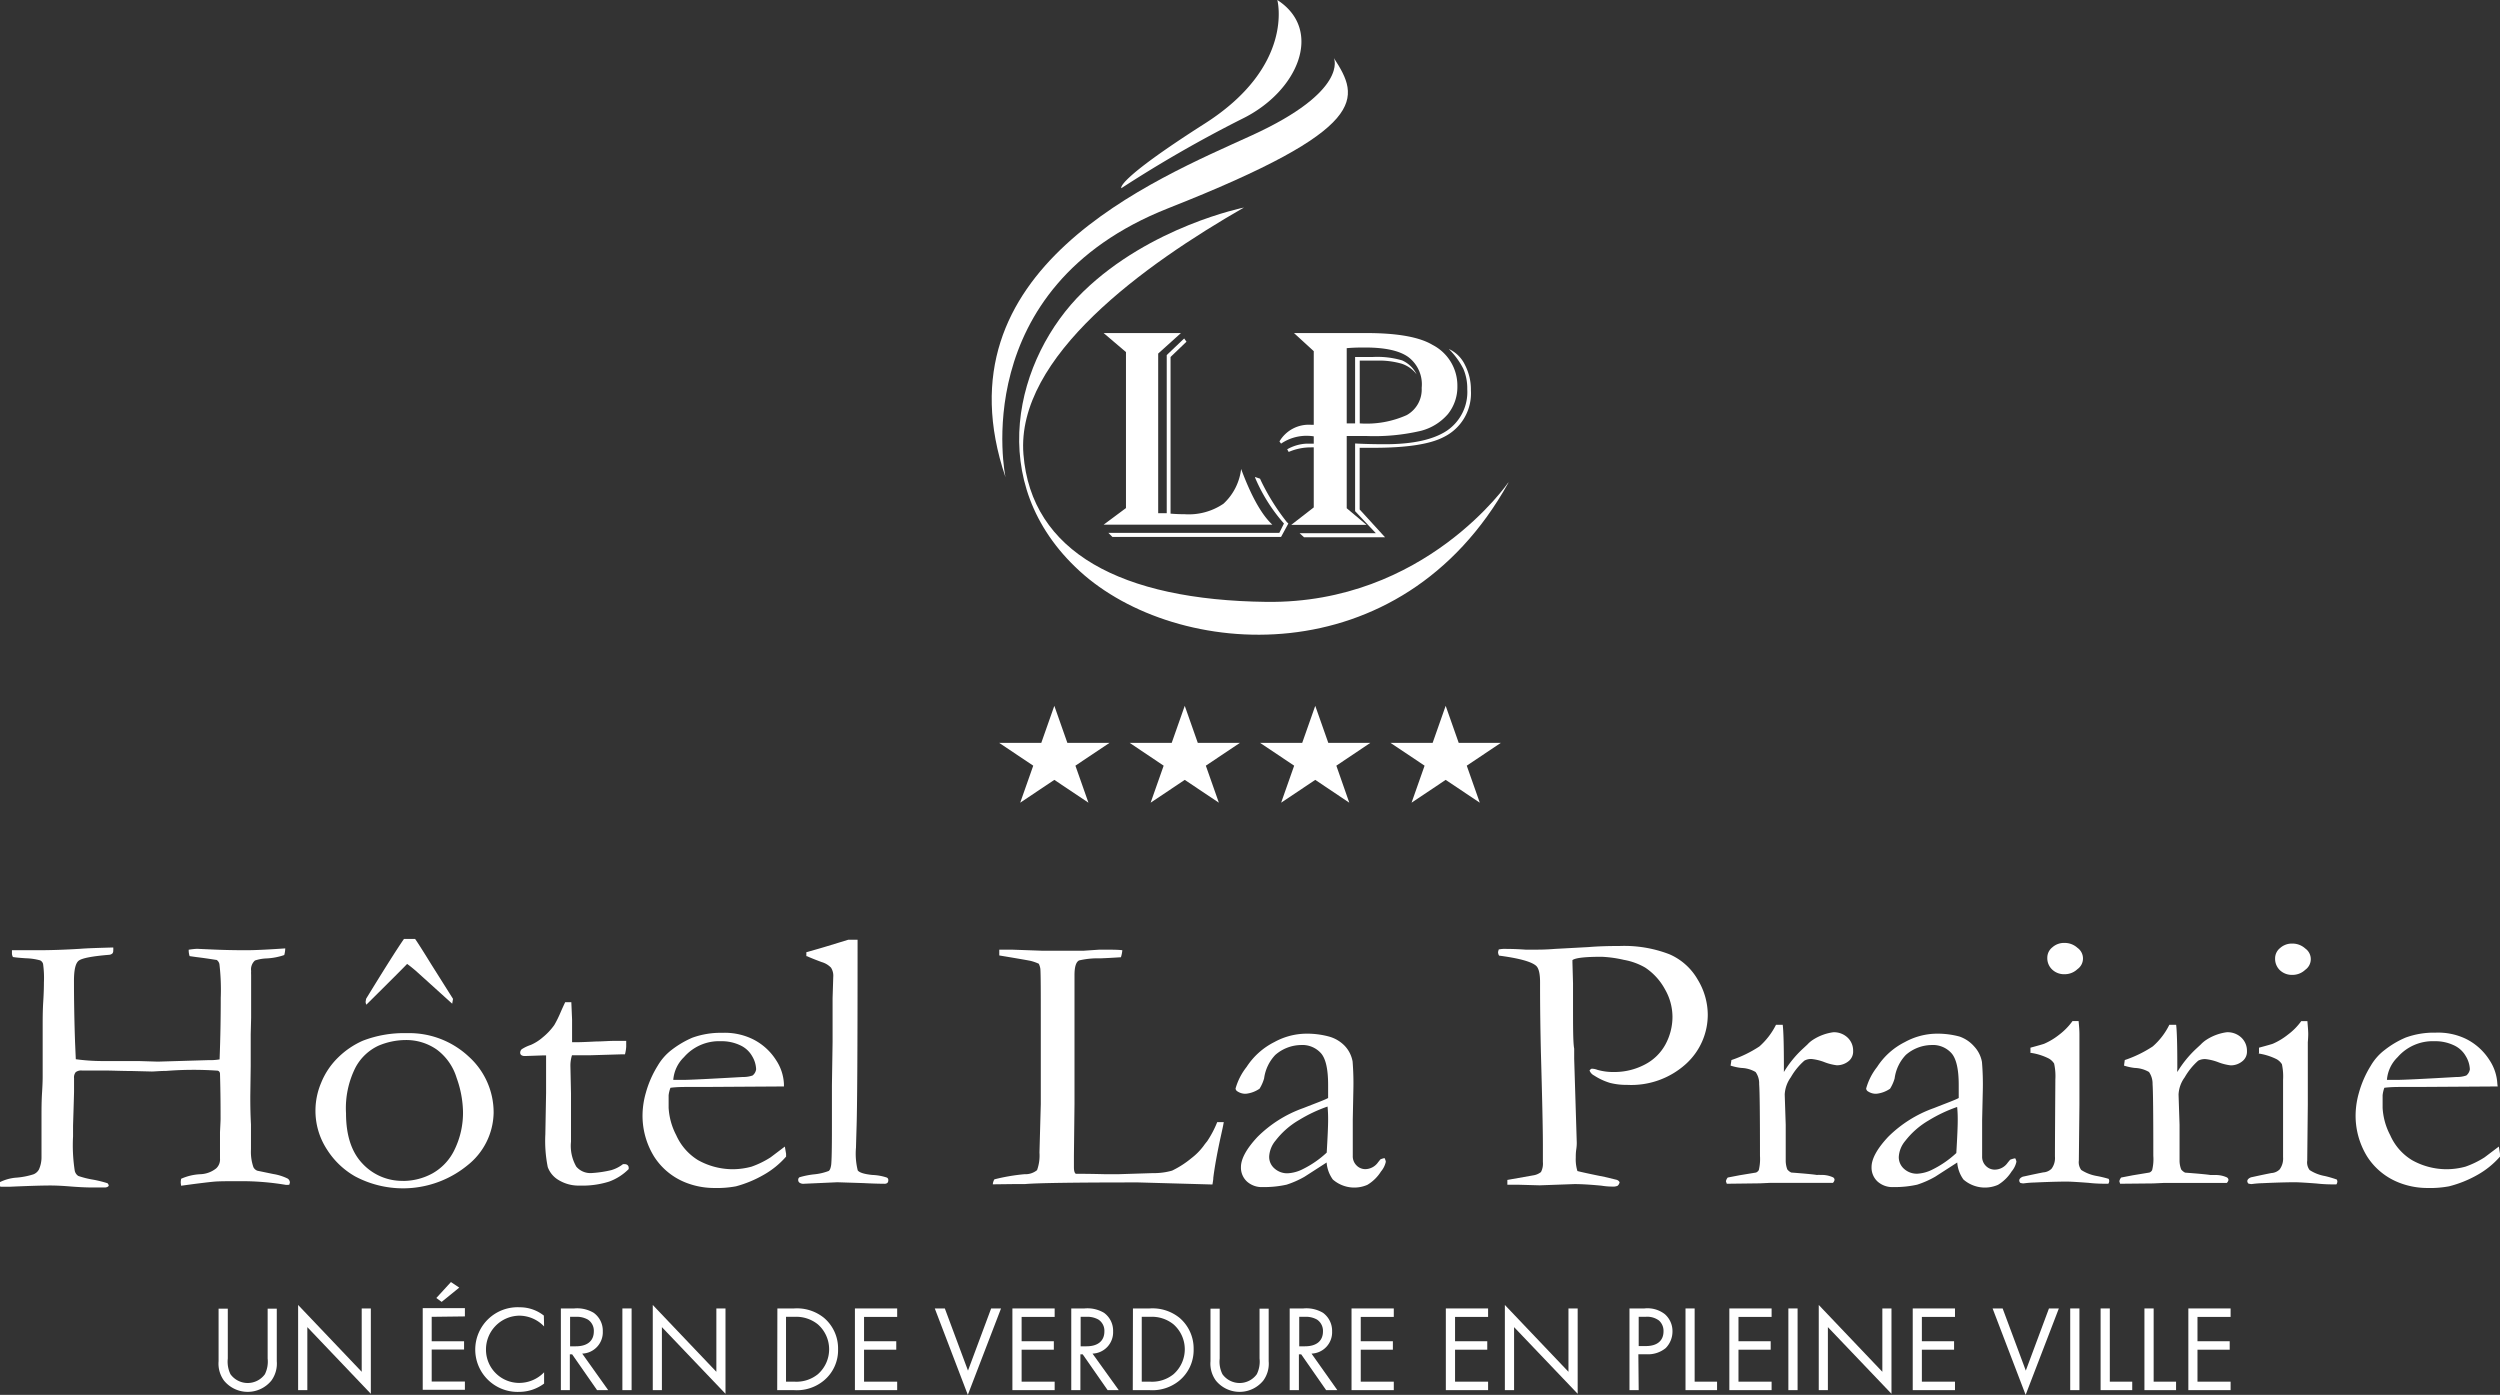 <svg id="Calque_1" data-name="Calque 1" xmlns="http://www.w3.org/2000/svg" width="301.14" height="168.02" viewBox="0 0 301.14 168.02">
  <rect x="0" y="0" width="301.14" height="168.02" fill="#333333" stroke="none"/>
  <defs>
    <style>
      .cls-1 {
        fill: #fff;
      }
    </style>
  </defs>
  <title>Plan de travail 1</title>
  <path class="cls-1" d="M132.94,40.12h9.31l-2.74,2.47V61.82h.15l.7,0h.18V42.77l2.1-2,.28.39L141,43V61.87c.59.05,1.15.07,1.68.07a7.43,7.43,0,0,0,4.69-1.26,6.75,6.75,0,0,0,2.13-4.19c1.22,3.28,2.47,5.51,3.76,6.71H132.94l2.69-2V42.41Zm22.25,22.94-.88,1.62H134l-.49-.49H154.1l.56-1.13a20.26,20.26,0,0,1-3.43-5.41l-.07-.2.62.21.14.31A26.68,26.68,0,0,0,155,62.88Z"/>
  <path class="cls-1" d="M155.87,40.12h8.75c3.71,0,6.36.48,7.93,1.42a5.51,5.51,0,0,1,3,5,5.22,5.22,0,0,1-1.15,3.35,6.4,6.4,0,0,1-3.22,2,24.57,24.57,0,0,1-6.56.63h-2.4v8.7l2.38,2h-9.06l2.71-2.1V53.89a2.48,2.48,0,0,0-.33,0,6.67,6.67,0,0,0-2.69.55l-.18-.32a5.21,5.21,0,0,1,2.34-.68h.7l.16,0v-.88a5.58,5.58,0,0,0-.61-.06,5.44,5.44,0,0,0-3.33.94l-.19-.27a4.09,4.09,0,0,1,3.81-2h.32V42.3Zm18.68,1.93a4,4,0,0,1,1.91,1.9,6.45,6.45,0,0,1,.72,3.08,5.86,5.86,0,0,1-3.27,5.61q-2.47,1.3-8.46,1.3c-.66,0-1.21,0-1.67,0v7.43l3.06,3.35h-9.76l-.53-.49h9.18l-2.5-2.66V53.42c1.14.06,2.33.09,3.61.09q5,0,7.46-1.64a5.63,5.63,0,0,0,2.44-5,5.9,5.9,0,0,0-.47-2.44,9.32,9.32,0,0,0-1.72-2.36M162.22,42v9h.25l.51,0,.25,0V43h2.15a10.54,10.54,0,0,1,3.51.41,3.57,3.57,0,0,1,1.75,1.68,3.77,3.77,0,0,0-1.8-1.28,9.74,9.74,0,0,0-3.05-.37h-2V51a11.8,11.8,0,0,0,5.66-1,3.53,3.53,0,0,0,1.8-3.28A4.12,4.12,0,0,0,169.63,43q-1.6-1.14-5.17-1.14c-.61,0-1.36,0-2.24.08"/>
  <path class="cls-1" d="M153.86,0s2.15,7.94-8.73,14.88-10.06,7.79-10.06,7.79a152,152,0,0,1,14.54-8.35C156.41,11,159.44,3.6,153.86,0"/>
  <path class="cls-1" d="M160.68,7s1.83,3.94-9.86,9.29-38.24,16.05-29.7,41.2c0,0-4.82-22.78,19.61-32.41S163.8,11.81,160.68,7"/>
  <path class="cls-1" d="M181.69,58.11s-10,14.63-29.14,14.39c-17.49-.21-28.33-6-29.27-17.77S137.92,31.84,149.84,25c0,0-11.26,2.25-19.37,10.14s-12.07,23-.41,33.66,38.62,12.76,51.63-10.64"/>
  <polygon class="cls-1" points="127 85.02 128.57 89.48 133.65 89.48 129.54 92.23 131.11 96.69 127 93.94 122.89 96.69 124.46 92.23 120.35 89.48 125.43 89.48 127 85.02"/>
  <polygon class="cls-1" points="142.71 85.02 144.28 89.48 149.36 89.48 145.25 92.23 146.82 96.69 142.71 93.94 138.6 96.69 140.17 92.23 136.07 89.48 141.14 89.48 142.71 85.02"/>
  <polygon class="cls-1" points="158.43 85.02 160 89.48 165.07 89.48 160.97 92.23 162.53 96.69 158.43 93.94 154.32 96.69 155.89 92.23 151.78 89.48 156.86 89.48 158.43 85.02"/>
  <polygon class="cls-1" points="174.14 85.02 175.71 89.48 180.79 89.48 176.68 92.23 178.25 96.69 174.14 93.94 170.03 96.69 171.6 92.23 167.49 89.48 172.57 89.48 174.14 85.02"/>
  <path class="cls-1" d="M0,142.88l0-.49a5.36,5.36,0,0,1,1.89-.53,9,9,0,0,0,2.15-.41,1.29,1.29,0,0,0,.65-.58A3.57,3.57,0,0,0,5,139.39l0-1.68,0-1.55,0-1.81c0-.75,0-1.69.07-2.81s.07-1.73.07-1.8v-6c0-1,0-2,.07-3.11s.08-1.87.08-2.3a12.1,12.1,0,0,0-.1-2.21.67.67,0,0,0-.36-.44,7.15,7.15,0,0,0-1.72-.25c-.75-.05-1.27-.1-1.55-.15a.93.93,0,0,1-.12-.4c0-.11,0-.25,0-.42.38,0,.68,0,.89,0l2.24,0c1.6,0,3.29-.06,5.07-.17.87-.07,2.2-.11,4-.16a1.69,1.69,0,0,1,0,.38.49.49,0,0,1-.1.34.67.67,0,0,1-.37.16c-2.09.17-3.32.41-3.7.72s-.56,1.12-.56,2.42q0,3.57.13,7.37l.09,2.07a24.2,24.2,0,0,0,3.11.22l.95,0,3.51,0,2.32.07,6.07-.18a7.05,7.05,0,0,0,1.36-.09c.1-2.55.14-5,.14-7.41a26.55,26.55,0,0,0-.16-4.07.82.82,0,0,0-.33-.5c-.1,0-.93-.16-2.49-.35l-.77-.11a2.31,2.31,0,0,1-.11-.77,8.74,8.74,0,0,1,1-.11l1.58.07c1.45.07,2.91.1,4.37.1.94,0,2.5-.07,4.68-.22a3.2,3.2,0,0,1-.12.8,7.62,7.62,0,0,1-2.17.41,4.86,4.86,0,0,0-1.36.25,1.43,1.43,0,0,0-.46,1.26,4.4,4.4,0,0,0,0,.48c0,.53,0,.88,0,1V121l0,1.6-.05,2,0,3.84-.05,3.62c0,.72,0,1.85.08,3.38l0,3a5.72,5.72,0,0,0,.29,2.14.87.87,0,0,0,.48.44l1.93.4a6.1,6.1,0,0,1,1.71.54.59.59,0,0,1,.28.49l-.08.27-.12,0a1.38,1.38,0,0,1-.31,0,32.07,32.07,0,0,0-5.47-.44c-1.5,0-2.56,0-3.19.06s-1.94.21-3.93.49a3.21,3.21,0,0,1-.05-.42,2.73,2.73,0,0,1,.05-.42,6.4,6.4,0,0,1,2.34-.55,3.23,3.23,0,0,0,1.89-.71,1.45,1.45,0,0,0,.45-1.17l0-3.18c.05-1,.07-1.48.07-1.56,0-1.25,0-3.08-.07-5.47,0-.21-.13-.34-.26-.38A41.73,41.73,0,0,0,20,129c-.76,0-1.34.07-1.72.07l-2.4-.06c-1.22,0-2.34-.06-3.38-.06q-.84,0-1.41,0l-1.22,0a1.07,1.07,0,0,0-.75.2,1,1,0,0,0-.2.73l0,1.54q0,.38-.12,4.17c0,.51,0,.94,0,1.28A20.2,20.2,0,0,0,9,141a1,1,0,0,0,.43.65,11.12,11.12,0,0,0,1.86.46,14.66,14.66,0,0,1,1.67.42l.14.22a.23.23,0,0,1-.09.18.68.68,0,0,1-.4.11h-.46l-1,0q-1.21,0-3-.15c-.78-.06-1.48-.09-2.08-.09-1,0-2.65.05-4.9.15l-1.1,0"/>
  <path class="cls-1" d="M38,133.65a8.58,8.58,0,0,1,.68-3.21,8.88,8.88,0,0,1,2.06-3.07,10,10,0,0,1,2.94-2,13.73,13.73,0,0,1,5.31-.92,10.5,10.5,0,0,1,7.47,2.82,9.05,9.05,0,0,1,3,6.8,8.24,8.24,0,0,1-3.15,6.3,12.27,12.27,0,0,1-13.54,1.33,9.63,9.63,0,0,1-3.36-3.2A8.51,8.51,0,0,1,38,133.65m10.57,8.6a7.39,7.39,0,0,0,3.51-.9,6.45,6.45,0,0,0,2.69-2.9,10.14,10.14,0,0,0,1-4.62,12.72,12.72,0,0,0-.77-4,6.62,6.62,0,0,0-2.4-3.41,6.39,6.39,0,0,0-3.79-1.14,8.47,8.47,0,0,0-3.22.68,6,6,0,0,0-2.77,2.63,10.88,10.88,0,0,0-1.14,5.51q0,4,2,6.08a6.52,6.52,0,0,0,4.92,2.06m-4.5-21.93c2.16-3.53,3.68-5.94,4.56-7.21H50c.18.24.82,1.23,1.91,3l2.66,4.22-.1.58c-.45-.4-1.92-1.74-4.43-4-.28-.23-.59-.5-1-.79q-.59.63-4.91,4.91a.83.83,0,0,1-.09-.35Z"/>
  <path class="cls-1" d="M68.08,120.72l.74,0,.09,2.1,0,2.72.57,0q.61,0,2.37-.09c.74,0,1.46-.07,2.14-.07l1.44,0c0,.3,0,.53,0,.71a4.46,4.46,0,0,1-.15.91h-.4l-3.71.11-1.84,0-.43,0a4.17,4.17,0,0,0-.19,1.29l.07,3.3,0,5.83a5,5,0,0,0,.64,3,2.23,2.23,0,0,0,1.86.77,13.69,13.69,0,0,0,2.35-.35,4.22,4.22,0,0,0,1.41-.72h.21a.51.51,0,0,1,.35.12.43.43,0,0,1,.13.32l0,.15a6.4,6.4,0,0,1-2.36,1.51,10.61,10.61,0,0,1-3.53.48,4.62,4.62,0,0,1-2.56-.67,3,3,0,0,1-1.3-1.56,16,16,0,0,1-.29-3.95l.09-5,0-2.38v-.88c0-.41,0-.83,0-1.24l-.4,0-2,.07-.19,0a.64.64,0,0,1-.4-.11.35.35,0,0,1-.13-.27.57.57,0,0,1,.18-.43,4.72,4.72,0,0,1,1.09-.52,5.63,5.63,0,0,0,1.44-.91,7.54,7.54,0,0,0,1.4-1.49A13.54,13.54,0,0,0,67.5,122c.26-.6.45-1,.58-1.28"/>
  <path class="cls-1" d="M94.43,130.87l-9.58.06H83c-.73,0-1.48,0-2.24.1a3.88,3.88,0,0,0-.22.9l0,.22v.22l0,1.08a8.12,8.12,0,0,0,.92,3.3,6.73,6.73,0,0,0,2.63,3,8.61,8.61,0,0,0,4.27,1.09,8.83,8.83,0,0,0,2.17-.31,10.93,10.93,0,0,0,2.29-1.12l1.72-1.3.15.88c0,.1,0,.21,0,.33A10.28,10.28,0,0,1,92,141.51a13.92,13.92,0,0,1-3.35,1.39,12.68,12.68,0,0,1-2.67.2,9.35,9.35,0,0,1-3.35-.64,8,8,0,0,1-3.83-3.13,9.36,9.36,0,0,1-1.4-5.21,10.16,10.16,0,0,1,.4-2.5,12.37,12.37,0,0,1,1.42-3.24,6.57,6.57,0,0,1,1.69-1.92A11.53,11.53,0,0,1,83.39,125a10,10,0,0,1,3.61-.59,7.71,7.71,0,0,1,3.63.74,7,7,0,0,1,2.86,2.56,5.66,5.66,0,0,1,.94,2.87Zm-13.33-.79h1.12c.81,0,3.24-.12,7.26-.35a3.4,3.4,0,0,0,1.17-.18,1.13,1.13,0,0,0,.43-.75,3.28,3.28,0,0,0-.47-1.56,3.16,3.16,0,0,0-1.47-1.34,5.24,5.24,0,0,0-2.31-.48,5.6,5.6,0,0,0-4.44,1.92,4.27,4.27,0,0,0-1.29,2.74"/>
  <path class="cls-1" d="M97.13,115.18v-.48l1.48-.42c.8-.23,2-.6,3.56-1.08h1.13v1.21q0,18.14-.13,21.62-.06,2.06-.06,2.19a8.37,8.37,0,0,0,.21,2.76c.19.26.77.45,1.75.55a6.2,6.2,0,0,1,1.74.31.31.31,0,0,1,.19.31.46.46,0,0,1-.11.34.55.55,0,0,1-.39.1c-.11,0-1,0-2.51-.08l-3.13-.1-4,.18a.81.81,0,0,1-.57-.14.38.38,0,0,1-.14-.31.36.36,0,0,1,.15-.33,9.89,9.89,0,0,1,1.73-.35,6.69,6.69,0,0,0,1.79-.41c.15-.1.24-.35.3-.73.06-.54.09-2,.09-4.48l0-5.08.08-5.25,0-5.25.08-2.58a1.82,1.82,0,0,0-.27-1.12,2.53,2.53,0,0,0-1.12-.67c-.86-.32-1.45-.56-1.77-.71"/>
  <path class="cls-1" d="M119.59,142.66a1.33,1.33,0,0,1,.19-.6,23,23,0,0,1,3.63-.62,2.22,2.22,0,0,0,1.51-.49,5.19,5.19,0,0,0,.29-2.12l.16-5.83,0-3.95,0-5.17v-1.36c0-3.11,0-5-.05-5.81a2.17,2.17,0,0,0-.19-.62,5.5,5.5,0,0,0-1-.35c-.28-.06-1.53-.28-3.76-.65,0-.16,0-.27,0-.35s0-.2,0-.35c.31,0,.8,0,1.49,0l3.63.13,2.11,0,.62,0,.7,0c.94,0,1.48,0,1.62,0l1.92-.13c1.29,0,2.2,0,2.73.07a3.65,3.65,0,0,1-.17.85c-.17,0-1,.07-2.48.13a9.93,9.93,0,0,0-2.56.25c-.37.19-.55.78-.55,1.77,0,.23,0,.71,0,1.43v1.32l0,4.08v1.4l0,7.3-.07,6.22,0,1.37c0,.44.07.71.23.81.4,0,1.57,0,3.52.05h1.62l4.14-.13a8,8,0,0,0,2.31-.3,11.33,11.33,0,0,0,2.32-1.49A7.43,7.43,0,0,0,145,138c.08-.12.22-.3.41-.53a12.42,12.42,0,0,0,1.21-2.3h.79c-.09.53-.2,1-.31,1.5q-.69,3.12-.95,5.19c0,.29-.07.57-.1.82l-8.94-.25q-11.51,0-13.67.2c-.44,0-.91,0-1.4,0Z"/>
  <path class="cls-1" d="M166.78,139.52a1.11,1.11,0,0,1,.15.42,2.69,2.69,0,0,1-.58,1.17,4.9,4.9,0,0,1-1.64,1.61,3.93,3.93,0,0,1-4.16-.64,4,4,0,0,1-.75-2.05l-2.67,1.72a11.42,11.42,0,0,1-2.15.95,12.5,12.5,0,0,1-2.87.29,2.66,2.66,0,0,1-1.92-.68,2.28,2.28,0,0,1-.71-1.73c0-1,.68-2.23,2-3.64a14.83,14.83,0,0,1,5.5-3.46c1.63-.64,2.62-1,3-1.22,0-.49,0-1,0-1.58,0-1.87-.28-3.14-.85-3.8a3,3,0,0,0-2.43-1,4.8,4.8,0,0,0-3.09,1.2,5.07,5.07,0,0,0-1.34,2.82,4.83,4.83,0,0,1-.55,1.24,3.54,3.54,0,0,1-1.65.61,1.71,1.71,0,0,1-1-.28.45.45,0,0,1-.24-.35,7.44,7.44,0,0,1,1.33-2.6,8.57,8.57,0,0,1,3.35-3,8.11,8.11,0,0,1,3.52-1,10.11,10.11,0,0,1,3.06.34A4.17,4.17,0,0,1,162,126a3.68,3.68,0,0,1,.93,1.87,34,34,0,0,1,.09,3.47l-.07,3.51,0,2.56c0,.34,0,.63,0,.86,0,.42,0,.74,0,.95a1.54,1.54,0,0,0,.45,1.16,1.47,1.47,0,0,0,1.08.45A1.91,1.91,0,0,0,166,140l.28-.35a2.93,2.93,0,0,1,.53-.16m-7-.64c.11-1.87.17-3.18.17-3.95,0-.39,0-.93-.07-1.61a17.55,17.55,0,0,0-3.41,1.61,9.72,9.72,0,0,0-2.85,2.49,3.27,3.27,0,0,0-.77,1.92,1.83,1.83,0,0,0,.64,1.44,2.29,2.29,0,0,0,1.59.58,4.52,4.52,0,0,0,1.8-.49,12.05,12.05,0,0,0,2.9-2"/>
  <path class="cls-1" d="M180.52,114.37a4.07,4.07,0,0,1,.55-.07c.54,0,1.43,0,2.68.09l1.33,0c.36,0,1.1,0,2.23-.09l4.06-.22c1.07-.09,2.31-.13,3.73-.13a15.09,15.09,0,0,1,6,1A7.24,7.24,0,0,1,204.5,118a8.21,8.21,0,0,1,1.21,4.16,8,8,0,0,1-2.63,6,9.81,9.81,0,0,1-7.08,2.52,8,8,0,0,1-2.07-.24,7.39,7.39,0,0,1-1.91-.89,1.13,1.13,0,0,1-.55-.6.56.56,0,0,1,.26-.22,2,2,0,0,1,.69.14,7,7,0,0,0,2.06.26,7.83,7.83,0,0,0,3.57-.86,5.9,5.9,0,0,0,2.55-2.44,7,7,0,0,0,.86-3.35,6.71,6.71,0,0,0-.92-3.34,7.31,7.31,0,0,0-2.37-2.59,7.84,7.84,0,0,0-2.57-.93,14.34,14.34,0,0,0-2.68-.37c-2,0-3.14.13-3.51.4l0,.3.07,2.5,0,.44c0,.4,0,1,0,1.83,0,3,0,4.86.14,5.6v1.23l.31,10.08c0,.14,0,.42-.06.82s-.06.74-.06,1a4.78,4.78,0,0,0,.2,1.61c.38.1,1.49.35,3.34.72l1.41.34a.63.63,0,0,1,.33.28.7.7,0,0,1-.25.44,1.34,1.34,0,0,1-.61.09c-.19,0-.64,0-1.34-.11-1.37-.13-2.44-.19-3.22-.19l-4.21.15-2.51-.07-1.38,0,0-.58,3.11-.55a2,2,0,0,0,.94-.4,2.21,2.21,0,0,0,.23-1.21c0-.13,0-.42,0-.86s0-.73,0-1.27q0-2.61-.24-11.1c-.06-2.64-.1-5.33-.1-8.06v-.38c0-1.06-.17-1.73-.52-2-.59-.48-2.06-.88-4.42-1.19a.93.93,0,0,1-.12-.39.9.9,0,0,1,.14-.42"/>
  <path class="cls-1" d="M208,142.59l-.1-.29a.91.91,0,0,1,.22-.46l1.4-.27,2-.33a.67.67,0,0,0,.34-.3,5.77,5.77,0,0,0,.14-1.7q0-7.49-.1-8.65a2.33,2.33,0,0,0-.43-1.46,3.61,3.61,0,0,0-1.72-.49,6.7,6.7,0,0,1-1.29-.28l.1-.67a14.45,14.45,0,0,0,3.37-1.64,8.6,8.6,0,0,0,2-2.61l.81,0c.09.73.14,2.37.14,4.9l0,.37c0,.09,0,.23,0,.42a12.85,12.85,0,0,1,2.28-2.8l.55-.51a3.42,3.42,0,0,1,.64-.55,6,6,0,0,1,2.49-.93,2.39,2.39,0,0,1,1.72.65,2.14,2.14,0,0,1,.66,1.6,1.48,1.48,0,0,1-.47,1.17,2.23,2.23,0,0,1-1.49.56,6.23,6.23,0,0,1-1.5-.38,6,6,0,0,0-1.48-.37,1.61,1.61,0,0,0-.93.19,7.73,7.73,0,0,0-1.63,2,3.87,3.87,0,0,0-.74,2.07l.12,3.65,0,4.38a3.09,3.09,0,0,0,.19,1,1.3,1.3,0,0,0,.48.38c1.72.13,2.74.23,3.06.29a4.36,4.36,0,0,1,.5,0,3.22,3.22,0,0,1,1.43.27.34.34,0,0,1,.22.33.67.67,0,0,1-.19.35l-2.66,0-1,0-1.46,0H213.3l-1.31.06Z"/>
  <path class="cls-1" d="M242.74,139.52a1.11,1.11,0,0,1,.15.42,2.69,2.69,0,0,1-.58,1.17,4.9,4.9,0,0,1-1.64,1.61,3.93,3.93,0,0,1-4.16-.64,4,4,0,0,1-.75-2.05l-2.67,1.72a11.42,11.42,0,0,1-2.15.95,12.41,12.41,0,0,1-2.86.29,2.67,2.67,0,0,1-1.93-.68,2.28,2.28,0,0,1-.71-1.73c0-1,.68-2.23,2-3.64a14.83,14.83,0,0,1,5.5-3.46c1.62-.64,2.62-1,3-1.22,0-.49,0-1,0-1.58,0-1.87-.29-3.14-.86-3.8a3,3,0,0,0-2.43-1,4.8,4.8,0,0,0-3.09,1.2,5.07,5.07,0,0,0-1.34,2.82,4.83,4.83,0,0,1-.55,1.24,3.54,3.54,0,0,1-1.65.61,1.71,1.71,0,0,1-1-.28.44.44,0,0,1-.23-.35,7.33,7.33,0,0,1,1.32-2.6,8.5,8.5,0,0,1,3.35-3,8.11,8.11,0,0,1,3.52-1,10.11,10.11,0,0,1,3.06.34,4.17,4.17,0,0,1,1.77,1.2,3.68,3.68,0,0,1,.93,1.87,32.51,32.51,0,0,1,.1,3.47l-.08,3.51,0,2.56c0,.34,0,.63,0,.86,0,.42,0,.74,0,.95a1.54,1.54,0,0,0,.45,1.16,1.49,1.49,0,0,0,1.08.45,1.91,1.91,0,0,0,1.55-.84l.29-.35a2.75,2.75,0,0,1,.52-.16m-7-.64c.11-1.87.17-3.18.17-3.95,0-.39,0-.93-.07-1.61a17.55,17.55,0,0,0-3.41,1.61,9.85,9.85,0,0,0-2.85,2.49,3.27,3.27,0,0,0-.77,1.92,1.87,1.87,0,0,0,.64,1.44,2.29,2.29,0,0,0,1.59.58,4.52,4.52,0,0,0,1.8-.49,12.05,12.05,0,0,0,2.9-2"/>
  <path class="cls-1" d="M244.58,126.86l0-.66c1-.27,1.59-.44,1.67-.48a8.08,8.08,0,0,0,1.8-1.09,7.76,7.76,0,0,0,1.6-1.64l.45,0,.28,0c.07.71.1,1.22.1,1.55,0,.07,0,.4,0,1v1.17l0,6.35-.07,6.73a1.56,1.56,0,0,0,.29,1.14,5,5,0,0,0,1.84.72A13.2,13.2,0,0,1,254,142a.6.6,0,0,1,.07.26.64.64,0,0,1-.11.33c-.62,0-1.42,0-2.39-.11-1.33-.1-2.2-.15-2.63-.15-.21,0-1.48,0-3.83.11a12.43,12.43,0,0,0-1.38.11,1.47,1.47,0,0,1-.38-.07.45.45,0,0,1-.12-.27q0-.3.45-.48c.07,0,.88-.2,2.44-.51a1.53,1.53,0,0,0,1-.44,2.15,2.15,0,0,0,.41-1.47q0-1.69.05-9.3a7,7,0,0,0-.15-1.9,1.81,1.81,0,0,0-.63-.6,7.1,7.1,0,0,0-2.19-.69m2-11.46a1.59,1.59,0,0,1,.61-1.25,2.11,2.11,0,0,1,1.47-.53,2.29,2.29,0,0,1,1.55.59,1.57,1.57,0,0,1,0,2.57,2.22,2.22,0,0,1-1.55.61,2.07,2.07,0,0,1-1.48-.55,1.87,1.87,0,0,1-.6-1.44"/>
  <path class="cls-1" d="M255.38,142.59l-.09-.29a.91.91,0,0,1,.22-.46l1.4-.27,2-.33a.61.61,0,0,0,.33-.3,5.42,5.42,0,0,0,.14-1.7q0-7.49-.09-8.65a2.47,2.47,0,0,0-.43-1.46,3.61,3.61,0,0,0-1.72-.49,6.7,6.7,0,0,1-1.29-.28l.09-.67a14.45,14.45,0,0,0,3.37-1.64,8.3,8.3,0,0,0,2-2.61l.82,0c.09.73.14,2.37.14,4.9l0,.37a2.82,2.82,0,0,0,0,.42,13.09,13.09,0,0,1,2.27-2.8l.55-.51a3.8,3.8,0,0,1,.65-.55,6,6,0,0,1,2.48-.93A2.41,2.41,0,0,1,270,125a2.17,2.17,0,0,1,.66,1.6,1.46,1.46,0,0,1-.48,1.17,2.2,2.2,0,0,1-1.48.56,6.23,6.23,0,0,1-1.5-.38,6.17,6.17,0,0,0-1.48-.37,1.67,1.67,0,0,0-.94.19,8,8,0,0,0-1.62,2,3.79,3.79,0,0,0-.74,2.07l.12,3.65,0,4.38a3,3,0,0,0,.2,1,1.33,1.33,0,0,0,.47.38c1.72.13,2.75.23,3.06.29a4.37,4.37,0,0,1,.51,0,3.22,3.22,0,0,1,1.43.27.36.36,0,0,1,.22.33.64.64,0,0,1-.2.35l-2.65,0-1,0-1.46,0h-2.44l-1.31.06Z"/>
  <path class="cls-1" d="M272.11,126.86l0-.66c1-.27,1.6-.44,1.68-.48a8.08,8.08,0,0,0,1.8-1.09A7.47,7.47,0,0,0,277.2,123l.45,0,.29,0c.06.71.1,1.22.1,1.55,0,.07,0,.4-.05,1v1.17l0,6.35-.07,6.73a1.52,1.52,0,0,0,.29,1.14,4.93,4.93,0,0,0,1.84.72,13.94,13.94,0,0,1,1.43.42.6.6,0,0,1,.07.26.67.67,0,0,1-.12.33c-.62,0-1.42,0-2.39-.11-1.32-.1-2.2-.15-2.62-.15-.22,0-1.49,0-3.83.11a12.05,12.05,0,0,0-1.38.11,1.52,1.52,0,0,1-.39-.07.52.52,0,0,1-.12-.27c0-.2.16-.36.46-.48.06,0,.87-.2,2.44-.51a1.53,1.53,0,0,0,1-.44,2.21,2.21,0,0,0,.41-1.47q0-1.69,0-9.3a7.13,7.13,0,0,0-.14-1.9,1.81,1.81,0,0,0-.63-.6,7.31,7.31,0,0,0-2.19-.69m2-11.46a1.59,1.59,0,0,1,.61-1.25,2.11,2.11,0,0,1,1.47-.53,2.29,2.29,0,0,1,1.55.59,1.57,1.57,0,0,1,0,2.57,2.22,2.22,0,0,1-1.55.61,2.1,2.1,0,0,1-1.49-.55,1.9,1.9,0,0,1-.59-1.44"/>
  <path class="cls-1" d="M300.86,130.87l-9.59.06h-1.81c-.73,0-1.48,0-2.25.1a3.69,3.69,0,0,0-.21.9l0,.22v.22l0,1.08a8,8,0,0,0,.92,3.3,6.61,6.61,0,0,0,2.63,3,8.54,8.54,0,0,0,4.26,1.09,8.76,8.76,0,0,0,2.17-.31,11,11,0,0,0,2.3-1.12l1.72-1.3.14.88c0,.1,0,.21,0,.33a10.28,10.28,0,0,1-2.73,2.21A13.75,13.75,0,0,1,295,142.9a12.62,12.62,0,0,1-2.67.2,9.3,9.3,0,0,1-3.34-.64,8,8,0,0,1-3.84-3.13,9.36,9.36,0,0,1-1.4-5.21,10.16,10.16,0,0,1,.4-2.5,12.37,12.37,0,0,1,1.42-3.24,6.46,6.46,0,0,1,1.7-1.92,11.08,11.08,0,0,1,2.51-1.48,9.92,9.92,0,0,1,3.6-.59,7.72,7.72,0,0,1,3.64.74,7.08,7.08,0,0,1,2.85,2.56,5.68,5.68,0,0,1,.95,2.87Zm-13.34-.79h1.12q1.23,0,7.27-.35a3.4,3.4,0,0,0,1.17-.18,1.18,1.18,0,0,0,.43-.75,3.3,3.3,0,0,0-.48-1.56,3.16,3.16,0,0,0-1.47-1.34,5.24,5.24,0,0,0-2.31-.48,5.61,5.61,0,0,0-4.44,1.92,4.27,4.27,0,0,0-1.29,2.74"/>
  <path class="cls-1" d="M27.44,163.64a3.46,3.46,0,0,0,.32,1.89,2.56,2.56,0,0,0,4.15,0,3.44,3.44,0,0,0,.33-1.89v-6h1.1v6.33a3.48,3.48,0,0,1-.65,2.33,3.68,3.68,0,0,1-5.71,0,3.46,3.46,0,0,1-.65-2.33v-6.33h1.11Z"/>
  <polygon class="cls-1" points="35.91 157.19 43.57 165.24 43.57 157.61 44.67 157.61 44.67 167.89 37.02 159.86 37.02 167.45 35.91 167.45 35.91 157.19"/>
  <path class="cls-1" d="M52,158.62v2.94H55.9v1H52v3.85h4v1H50.92v-9.84H56v1Zm1.2-1.8-.64-.47,1.76-1.92,1,.67Z"/>
  <path class="cls-1" d="M65.54,159.78a4.14,4.14,0,0,0-3-1.3,4.07,4.07,0,0,0-4,4.1,4,4,0,0,0,4,4,4.16,4.16,0,0,0,3-1.28v1.36a5.05,5.05,0,0,1-3,1,5.1,5.1,0,1,1,.06-10.19,4.65,4.65,0,0,1,2.91,1Z"/>
  <path class="cls-1" d="M73.26,167.45H71.92l-3-4.31h-.28v4.31H67.56v-9.84h1.6a3.89,3.89,0,0,1,2.36.53,2.66,2.66,0,0,1,1.09,2.23,2.57,2.57,0,0,1-2.48,2.68Zm-3.9-5.28c1.39,0,2.17-.65,2.17-1.8a1.61,1.61,0,0,0-.72-1.42,2.72,2.72,0,0,0-1.49-.33h-.65v3.55Z"/>
  <rect class="cls-1" x="74.97" y="157.61" width="1.11" height="9.84"/>
  <polygon class="cls-1" points="78.63 157.19 86.29 165.24 86.29 157.61 87.39 157.61 87.39 167.89 79.73 159.86 79.73 167.45 78.63 167.45 78.63 157.19"/>
  <path class="cls-1" d="M93.64,157.61h2a5.18,5.18,0,0,1,3.61,1.13,4.82,4.82,0,0,1,1.7,3.78,4.74,4.74,0,0,1-1.73,3.79,5.1,5.1,0,0,1-3.6,1.14h-2Zm2.06,8.82a4.1,4.1,0,0,0,2.82-.9,4,4,0,0,0,0-6,4.16,4.16,0,0,0-2.84-.91h-1v7.81Z"/>
  <polygon class="cls-1" points="104.08 158.63 104.08 161.56 107.96 161.56 107.96 162.58 104.08 162.58 104.08 166.43 108.07 166.43 108.07 167.45 102.98 167.45 102.98 157.61 108.07 157.61 108.07 158.63 104.08 158.63"/>
  <polygon class="cls-1" points="116.6 165.1 119.39 157.61 120.58 157.61 116.58 168.02 112.6 157.61 113.81 157.61 116.6 165.1"/>
  <polygon class="cls-1" points="123.06 158.63 123.06 161.56 126.94 161.56 126.94 162.58 123.06 162.58 123.06 166.43 127.04 166.43 127.04 167.45 121.95 167.45 121.95 157.61 127.04 157.61 127.04 158.63 123.06 158.63"/>
  <path class="cls-1" d="M134.76,167.45h-1.34l-3-4.31h-.28v4.31h-1.1v-9.84h1.59a3.89,3.89,0,0,1,2.36.53,2.66,2.66,0,0,1,1.09,2.23,2.57,2.57,0,0,1-2.48,2.68Zm-3.89-5.28c1.38,0,2.16-.65,2.16-1.8a1.61,1.61,0,0,0-.72-1.42,2.7,2.7,0,0,0-1.49-.33h-.65v3.55Z"/>
  <path class="cls-1" d="M136.47,157.61h2a5.18,5.18,0,0,1,3.61,1.13,4.85,4.85,0,0,1,1.7,3.78,4.77,4.77,0,0,1-1.73,3.79,5.11,5.11,0,0,1-3.6,1.14h-2Zm2.07,8.82a4.1,4.1,0,0,0,2.82-.9,4,4,0,0,0,0-6,4.13,4.13,0,0,0-2.83-.91h-1v7.81Z"/>
  <path class="cls-1" d="M146.92,163.64a3.35,3.35,0,0,0,.33,1.89,2.55,2.55,0,0,0,4.14,0,3.44,3.44,0,0,0,.33-1.89v-6h1.1v6.33a3.43,3.43,0,0,1-.65,2.33,3.68,3.68,0,0,1-5.71,0,3.46,3.46,0,0,1-.65-2.33v-6.33h1.11Z"/>
  <path class="cls-1" d="M161.09,167.45h-1.35l-3-4.31h-.28v4.31h-1.11v-9.84H157a3.91,3.91,0,0,1,2.37.53,2.69,2.69,0,0,1,1.09,2.23,2.57,2.57,0,0,1-2.48,2.68Zm-3.9-5.28c1.39,0,2.17-.65,2.17-1.8a1.64,1.64,0,0,0-.72-1.42,2.72,2.72,0,0,0-1.49-.33h-.65v3.55Z"/>
  <polygon class="cls-1" points="163.91 158.63 163.91 161.56 167.78 161.56 167.78 162.58 163.91 162.58 163.91 166.43 167.89 166.43 167.89 167.45 162.8 167.45 162.8 157.61 167.89 157.61 167.89 158.63 163.91 158.63"/>
  <polygon class="cls-1" points="175.27 158.63 175.27 161.56 179.15 161.56 179.15 162.58 175.27 162.58 175.27 166.43 179.25 166.43 179.25 167.45 174.16 167.45 174.16 157.61 179.25 157.61 179.25 158.63 175.27 158.63"/>
  <polygon class="cls-1" points="181.27 157.19 188.93 165.24 188.93 157.61 190.04 157.61 190.04 167.89 182.38 159.86 182.38 167.45 181.27 167.45 181.27 157.19"/>
  <path class="cls-1" d="M197.39,167.45h-1.11v-9.84h1.79a3.41,3.41,0,0,1,2.47.69,2.71,2.71,0,0,1,.92,2.08,2.86,2.86,0,0,1-.81,2,3.36,3.36,0,0,1-2.3.75h-1Zm.88-5.31c1.35,0,2.11-.65,2.11-1.77a1.68,1.68,0,0,0-.54-1.3,2.37,2.37,0,0,0-1.64-.45h-.81v3.52Z"/>
  <polygon class="cls-1" points="204.13 166.43 206.83 166.43 206.83 167.45 203.03 167.45 203.03 157.61 204.13 157.61 204.13 166.43"/>
  <polygon class="cls-1" points="209.41 158.63 209.41 161.56 213.29 161.56 213.29 162.58 209.41 162.58 209.41 166.43 213.4 166.43 213.4 167.45 208.31 167.45 208.31 157.61 213.4 157.61 213.4 158.63 209.41 158.63"/>
  <rect class="cls-1" x="215.42" y="157.61" width="1.11" height="9.84"/>
  <polygon class="cls-1" points="219.08 157.19 226.74 165.24 226.74 157.61 227.84 157.61 227.84 167.89 220.18 159.86 220.18 167.45 219.08 167.45 219.08 157.19"/>
  <polygon class="cls-1" points="231.5 158.63 231.5 161.56 235.38 161.56 235.38 162.58 231.5 162.58 231.5 166.43 235.49 166.43 235.49 167.45 230.4 167.45 230.4 157.61 235.49 157.61 235.49 158.63 231.5 158.63"/>
  <polygon class="cls-1" points="244.02 165.1 246.81 157.61 248 157.61 244 168.02 240.02 157.61 241.23 157.61 244.02 165.1"/>
  <rect class="cls-1" x="249.37" y="157.61" width="1.11" height="9.84"/>
  <polygon class="cls-1" points="254.14 166.43 256.84 166.43 256.84 167.45 253.03 167.45 253.03 157.61 254.14 157.61 254.14 166.43"/>
  <polygon class="cls-1" points="259.42 166.43 262.12 166.43 262.12 167.45 258.31 167.45 258.31 157.61 259.42 157.61 259.42 166.43"/>
  <polygon class="cls-1" points="264.7 158.63 264.7 161.56 268.58 161.56 268.58 162.58 264.7 162.58 264.7 166.43 268.69 166.43 268.69 167.45 263.6 167.45 263.6 157.61 268.69 157.61 268.69 158.63 264.7 158.63"/>
</svg>
